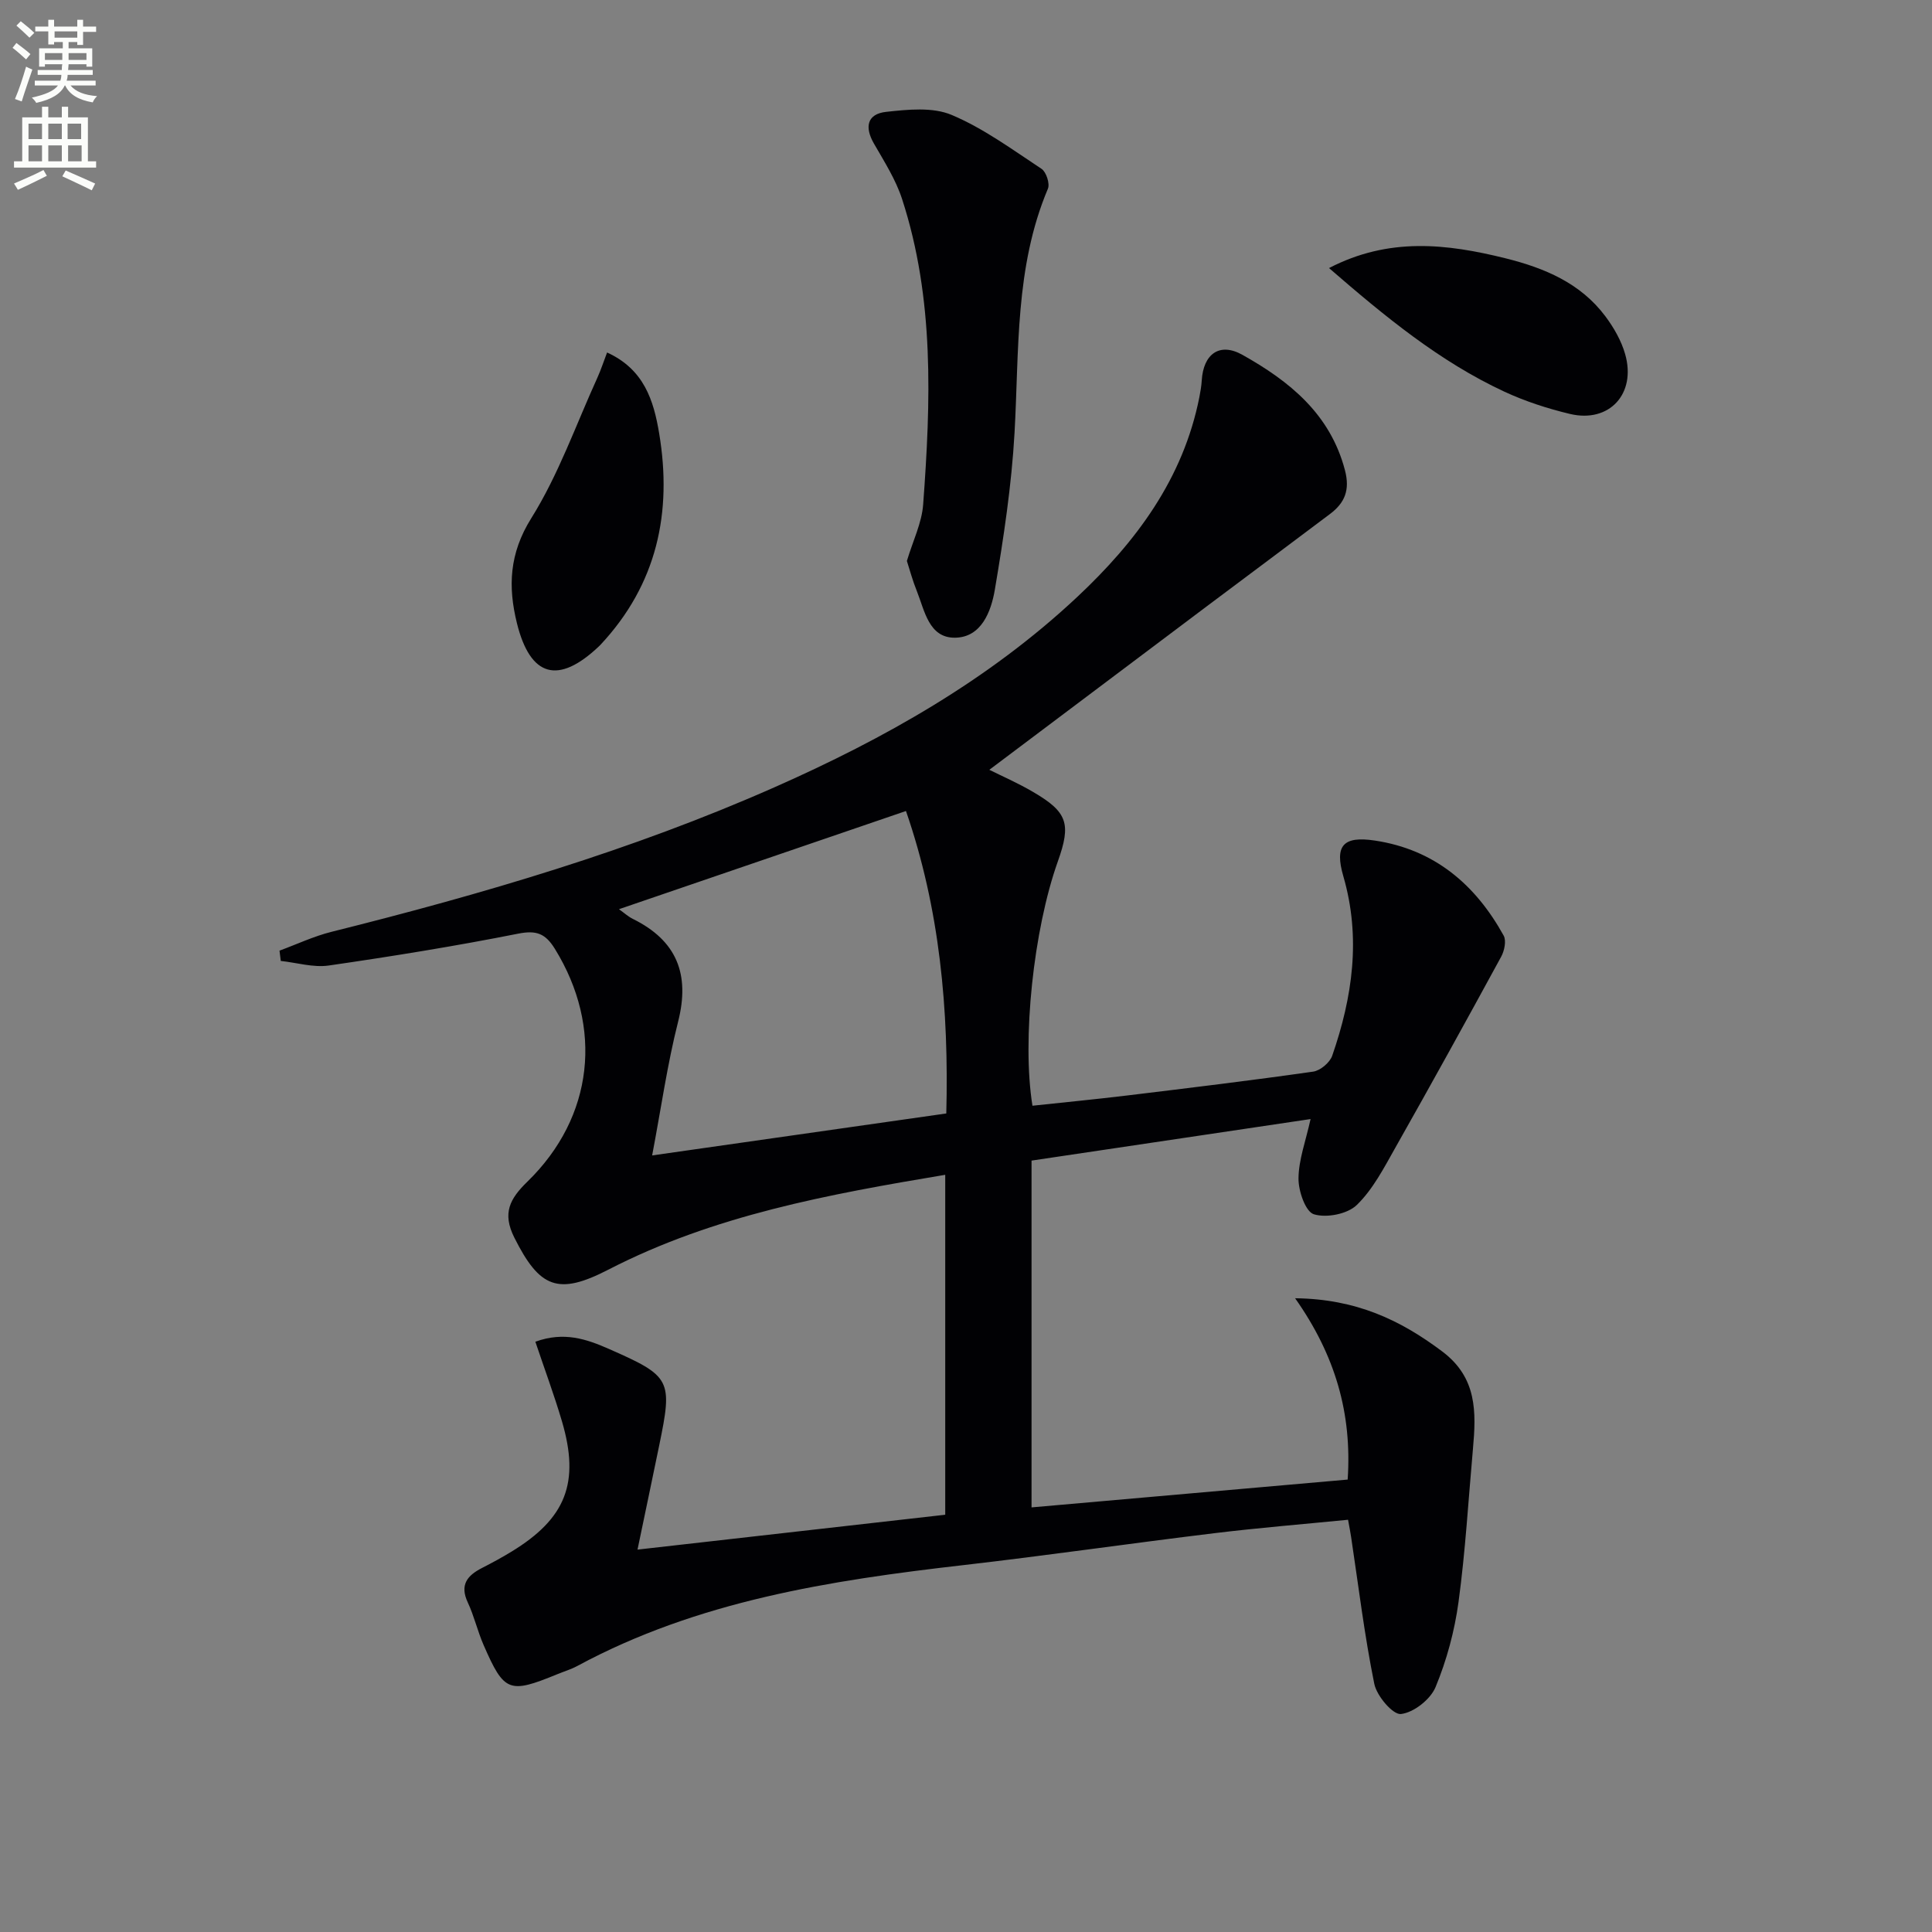 <svg enable-background="new 0 0 400 400" viewBox="0 0 400 400" xmlns="http://www.w3.org/2000/svg"><rect x="0" y="0" width="400" height="400" fill="#808080" stroke="none"/><path d="m2.6 9.9.8-1c.9.7 1.9 1.4 2.9 2.3l-.9 1.1c-1.1-1-2-1.8-2.8-2.4zm.5 10.6c.9-2.1 1.6-4.3 2.3-6.7.4.2.8.4 1.3.6-.7 2.1-1.5 4.3-2.2 6.6zm.3-15.2.9-.9c1 .8 2 1.6 2.8 2.4l-1 1c-.9-.9-1.8-1.7-2.7-2.5zm12.6-1.2h1.2v1.4h2.7v1.1h-2.7v2.7h-1.2v-.6h-1.8v1.3h4.9v3.8h-1.2v-.5h-3.7c0 .4-.1.9-.1 1.2h5.1v1h-5.2c0 .5-.1.9-.2 1.2h6v1h-5.2c1.1 1.3 2.9 2 5.5 2.2-.4.4-.7.8-.9 1.3-2.9-.5-4.8-1.6-5.7-3.5h-.1c-.8 1.7-2.7 2.9-5.9 3.6-.2-.4-.6-.8-.9-1.1 2.8-.6 4.6-1.4 5.4-2.5h-4.8v-1h5.3c.1-.3.2-.7.2-1.2h-4.9v-1h5c0-.4 0-.8.1-1.2h-3.6v.5h-1.2v-3.8h4.9v-1.3h-1.8v.5h-1.2v-2.7h-2.7v-1h2.7v-1.4h1.2v1.4h4.8zm-6.7 8.3h3.6c0-.4 0-.9 0-1.4h-3.6zm1.9-4.6h4.8v-1.3h-4.7v1.3zm6.7 3.2h-3.7v1.4h3.7z" fill="#fbfcfa"/><path d="m8.7 22.1h1.3v2.2h2.8v-2.2h1.3v2.2h4.1v9.1h1.7v1.3h-17v-1.3h1.7v-9.1h4.1zm.3 13.1.7 1.2c-1.8.9-3.8 1.9-6 2.9-.2-.4-.5-.8-.8-1.3 2.3-1 4.4-1.9 6.1-2.8zm-3.1-6.4h2.8v-3.2h-2.8zm0 4.6h2.8v-3.3h-2.8zm4.1-4.6h2.8v-3.2h-2.8zm0 4.6h2.8v-3.3h-2.8zm3.6 1.9c2.1.9 4.1 1.8 6.1 2.7l-.7 1.4c-2.2-1.1-4.2-2-6.1-2.9zm3.2-9.7h-2.8v3.2h2.8zm-2.7 7.8h2.8v-3.3h-2.8z" fill="#fbfcfa"/><g fill="#010104"><path d="m279.1 314.65c-9.32.92-18.56 1.67-27.75 2.79-17.31 2.1-34.57 4.61-51.89 6.6-27.64 3.17-54.97 7.41-79.91 20.87-1.31.71-2.77 1.14-4.15 1.71-10 4.1-11.01 3.74-15.27-6.02-1.26-2.88-1.96-6.01-3.29-8.85-1.7-3.64-.08-5.57 2.96-7.12 2.07-1.06 4.12-2.17 6.1-3.38 11.27-6.87 14.19-14.27 10.45-26.97-1.62-5.49-3.62-10.86-5.51-16.49 5.92-2.16 10.6-.54 15.16 1.46 12.96 5.7 13.29 6.38 10.48 20.02-1.43 6.96-2.9 13.91-4.49 21.56 21.41-2.43 42.43-4.81 63.71-7.22 0-23.49 0-46.73 0-70.38-24.14 4.04-47.91 8.37-69.77 19.65-10.38 5.35-14.21 3.8-19.45-6.66-2.53-5.05-.94-8.02 2.72-11.58 13.76-13.4 15.71-31.97 5.67-48.21-1.94-3.13-3.78-3.88-7.57-3.13-13 2.58-26.11 4.7-39.23 6.6-3.2.46-6.62-.59-9.94-.95-.09-.71-.17-1.42-.26-2.13 3.59-1.32 7.09-2.98 10.78-3.9 31.27-7.81 62.13-16.85 91.69-29.92 22.8-10.08 44.33-22.21 62.66-39.38 12.23-11.46 21.97-24.5 25.32-41.41.22-1.14.42-2.29.49-3.45.33-5.43 3.65-7.97 8.43-5.29 9.7 5.44 18.16 12.21 21.22 23.89 1.08 4.13-.06 6.77-3.09 9.05-8.5 6.41-17.05 12.76-25.56 19.15-15.01 11.27-30.01 22.56-44.98 33.82 2.46 1.23 5.89 2.72 9.09 4.6 7.11 4.16 7.88 6.56 5.09 14.38-5.04 14.15-7.46 36.92-5.25 50.57 6.5-.7 13.05-1.33 19.58-2.12 12.86-1.56 25.71-3.11 38.53-4.94 1.48-.21 3.46-1.87 3.95-3.29 4.21-12.14 5.99-24.46 2.3-37.17-1.85-6.36-.02-8.37 6.54-7.38 12.31 1.85 20.81 9.09 26.66 19.68.58 1.06.15 3.13-.51 4.35-7.21 13.24-14.5 26.44-21.92 39.56-2.35 4.16-4.63 8.61-7.98 11.86-1.93 1.88-6.28 2.73-8.89 1.92-1.73-.53-3.21-4.83-3.18-7.42.03-3.86 1.49-7.71 2.5-12.29-19.15 2.85-38.28 5.7-57.77 8.6v71.8c21.85-1.92 43.69-3.85 65.45-5.76.92-13.73-2.57-25.75-10.88-37.54 12.6.14 21.79 4.49 30.48 11.03 7.22 5.43 7.02 12.56 6.34 20.13-.95 10.59-1.56 21.22-2.99 31.74-.82 6-2.44 12.04-4.76 17.62-1.06 2.55-4.53 5.27-7.17 5.56-1.66.18-5.01-3.75-5.51-6.26-2.04-10.05-3.27-20.27-4.8-30.42-.15-.98-.34-1.95-.63-3.54zm-144.08-75.43c20.55-2.93 40.51-5.78 60.9-8.69.55-21.52-1.35-42.41-8.35-62.62-20.02 6.85-39.53 13.53-59.42 20.33 1.08.76 1.9 1.53 2.86 2 9.1 4.49 11.89 11.44 9.38 21.31-2.23 8.79-3.5 17.83-5.37 27.67z"/><path d="m187.76 116.14c1.25-4.17 3.09-7.87 3.37-11.69 1.57-21.26 2.36-42.56-4.36-63.23-1.31-4.04-3.69-7.77-5.83-11.49-1.99-3.45-1.4-6.14 2.52-6.57 4.49-.49 9.62-1.03 13.56.63 6.61 2.78 12.56 7.17 18.61 11.16.98.64 1.77 3.07 1.33 4.12-6.86 16.25-5.95 33.47-6.91 50.52-.61 10.88-2.26 21.74-4.08 32.5-.76 4.48-2.77 9.89-8.26 9.94-5.4.05-6.27-5.58-7.89-9.66-.87-2.14-1.47-4.39-2.06-6.23z"/><path d="m125.69 72.98c7.68 3.5 9.65 9.97 10.78 16.73 2.75 16.43-.47 31.3-12.14 43.78-.11.12-.23.24-.35.35-8.39 7.94-14.19 6.37-16.96-4.83-1.86-7.54-1.6-14.4 2.97-21.71 5.65-9.03 9.25-19.35 13.7-29.12.72-1.59 1.26-3.26 2-5.2z"/><path d="m275.16 55.5c12.41-6.44 24.4-5.04 36.55-2.02 8.1 2.02 15.51 5.13 20.66 12 1.75 2.34 3.31 5.06 4.1 7.84 2.35 8.21-3.29 14.32-11.43 12.38-4.65-1.11-9.29-2.62-13.62-4.63-13.38-6.23-24.66-15.52-36.26-25.57z"/></g></svg>
